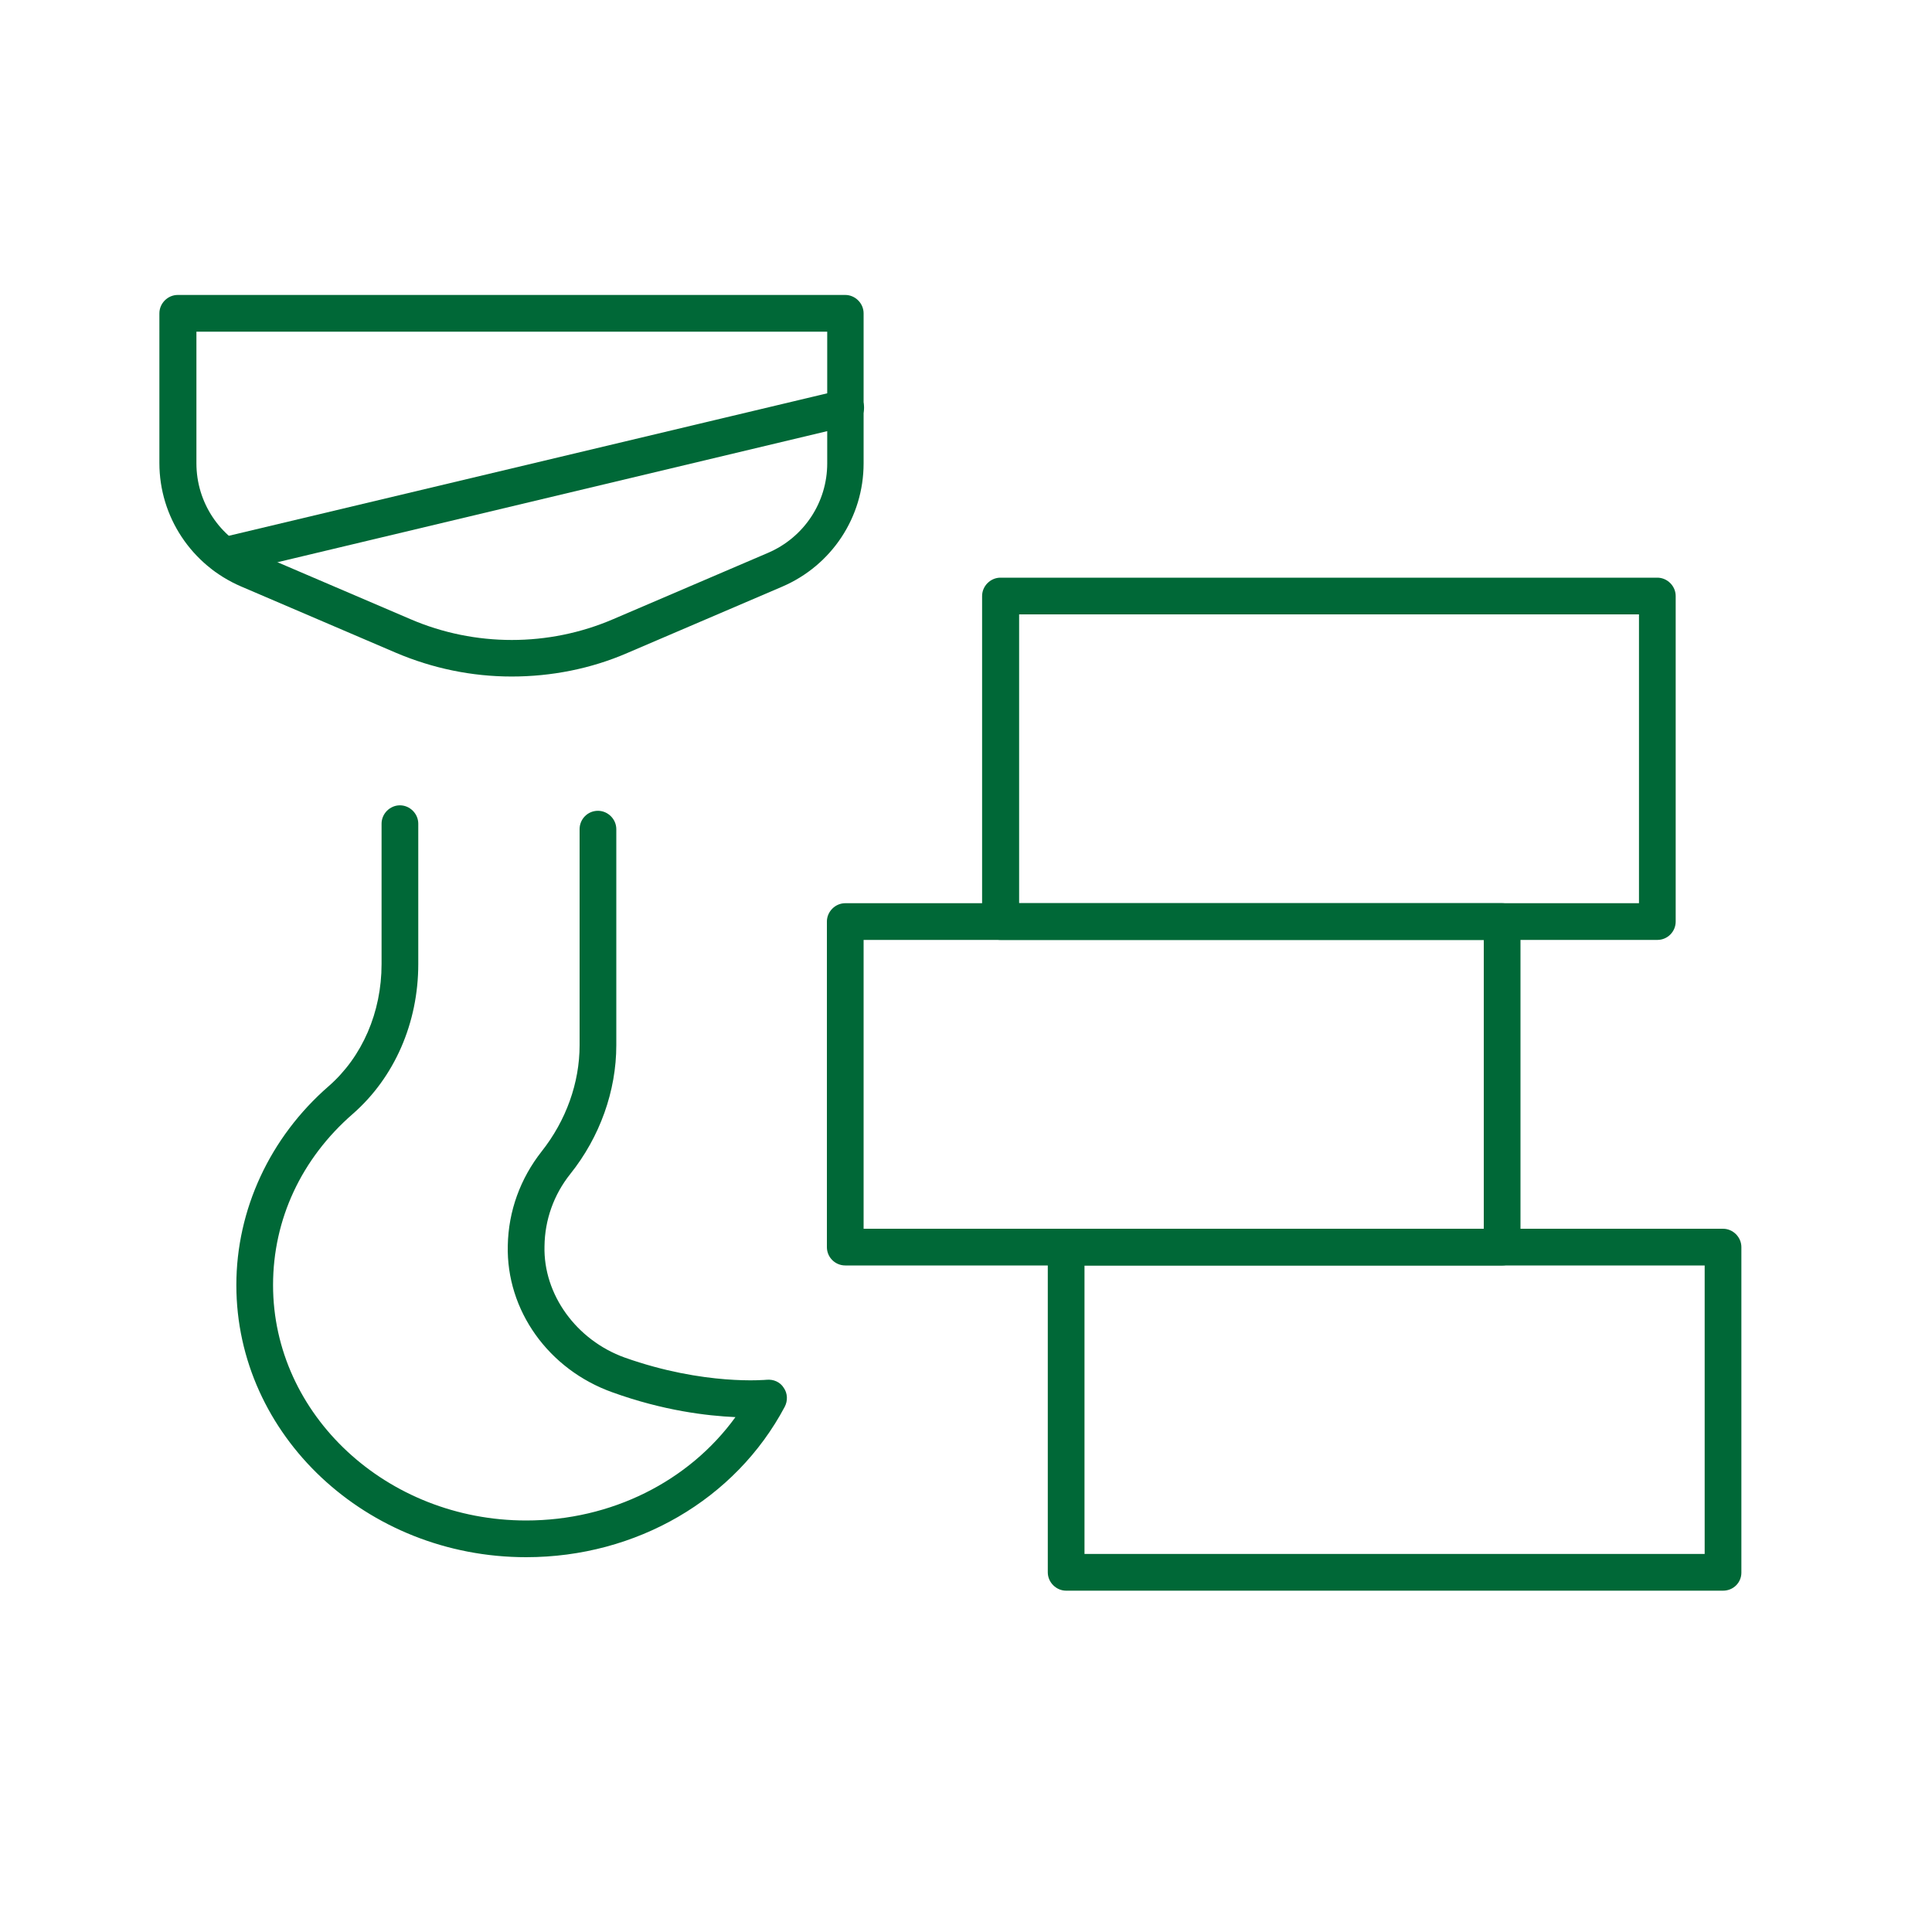 <?xml version="1.0" encoding="utf-8"?>
<!-- Generator: Adobe Illustrator 26.5.0, SVG Export Plug-In . SVG Version: 6.00 Build 0)  -->
<svg version="1.1" id="Vrstva_1" xmlns="http://www.w3.org/2000/svg" xmlns:xlink="http://www.w3.org/1999/xlink" x="0px" y="0px"
	 viewBox="0 0 60 60" style="enable-background:new 0 0 60 60;" xml:space="preserve">
<style type="text/css">
	.st0{clip-path:url(#SVGID_00000161628356767017603540000007876728524472207522_);}
	.st1{opacity:0.4;fill:url(#SVGID_00000160882494288952798780000007843434483060245675_);}
	.st2{fill:url(#SVGID_00000159462440224684329690000005688949705971094424_);}
	.st3{clip-path:url(#SVGID_00000101781617488235422730000014899751644224309123_);}
	.st4{opacity:0.6;fill:url(#SVGID_00000098935521027731839450000010532972637704808323_);}
	.st5{opacity:0.5;fill:url(#SVGID_00000048486293282050037140000002458084847687938190_);}
	.st6{clip-path:url(#SVGID_00000026153332337544563820000002414049741300067230_);}
	.st7{opacity:0.5;fill:url(#SVGID_00000116211976610559022520000012466376830043561137_);}
	.st8{opacity:0.1;}
	.st9{opacity:0;fill:#FFFFFF;}
	.st10{opacity:7.407407e-03;fill:#FDFDFD;}
	.st11{opacity:0.015;fill:#FCFBFB;}
	.st12{opacity:0.022;fill:#FAFAFA;}
	.st13{opacity:0.03;fill:#F8F8F8;}
	.st14{opacity:0.037;fill:#F6F6F6;}
	.st15{opacity:0.044;fill:#F5F4F4;}
	.st16{opacity:0.052;fill:#F3F2F2;}
	.st17{opacity:0.059;fill:#F1F1F1;}
	.st18{opacity:0.067;fill:#EFEFEF;}
	.st19{opacity:0.074;fill:#EEEDED;}
	.st20{opacity:0.082;fill:#ECEBEB;}
	.st21{opacity:0.089;fill:#EAEAEA;}
	.st22{opacity:0.096;fill:#E8E8E8;}
	.st23{opacity:0.104;fill:#E7E6E6;}
	.st24{opacity:0.111;fill:#E5E4E4;}
	.st25{opacity:0.118;fill:#E3E2E2;}
	.st26{opacity:0.126;fill:#E1E1E1;}
	.st27{opacity:0.133;fill:#E0DFDF;}
	.st28{opacity:0.141;fill:#DEDDDD;}
	.st29{opacity:0.148;fill:#DCDBDB;}
	.st30{opacity:0.156;fill:#DAD9D9;}
	.st31{opacity:0.163;fill:#D9D8D8;}
	.st32{opacity:0.17;fill:#D7D6D6;}
	.st33{opacity:0.178;fill:#D5D4D4;}
	.st34{opacity:0.185;fill:#D3D2D2;}
	.st35{opacity:0.193;fill:#D2D0D0;}
	.st36{opacity:0.2;fill:#D0CFCF;}
	.st37{opacity:0.207;fill:#CECDCD;}
	.st38{opacity:0.215;fill:#CDCBCB;}
	.st39{opacity:0.222;fill:#CBC9C9;}
	.st40{opacity:0.23;fill:#C9C8C8;}
	.st41{opacity:0.237;fill:#C7C6C6;}
	.st42{opacity:0.244;fill:#C6C4C4;}
	.st43{opacity:0.252;fill:#C4C2C2;}
	.st44{opacity:0.259;fill:#C2C0C0;}
	.st45{opacity:0.267;fill:#C0BFBF;}
	.st46{opacity:0.274;fill:#BFBDBD;}
	.st47{opacity:0.281;fill:#BDBBBB;}
	.st48{opacity:0.289;fill:#BBB9B9;}
	.st49{opacity:0.296;fill:#B9B7B7;}
	.st50{opacity:0.304;fill:#B8B6B6;}
	.st51{opacity:0.311;fill:#B6B4B4;}
	.st52{opacity:0.319;fill:#B4B2B2;}
	.st53{opacity:0.326;fill:#B2B0B0;}
	.st54{opacity:0.333;fill:#B1AEAE;}
	.st55{opacity:0.341;fill:#AFADAD;}
	.st56{opacity:0.348;fill:#ADABAB;}
	.st57{opacity:0.356;fill:#ABA9A9;}
	.st58{opacity:0.363;fill:#AAA7A7;}
	.st59{opacity:0.37;fill:#A8A5A5;}
	.st60{opacity:0.378;fill:#A6A4A4;}
	.st61{opacity:0.385;fill:#A4A2A2;}
	.st62{opacity:0.393;fill:#A3A0A0;}
	.st63{opacity:0.4;fill:#A19E9E;}
	.st64{opacity:0.407;fill:#9F9D9D;}
	.st65{opacity:0.415;fill:#9E9B9B;}
	.st66{opacity:0.422;fill:#9C9999;}
	.st67{opacity:0.43;fill:#9A9797;}
	.st68{opacity:0.437;fill:#989595;}
	.st69{opacity:0.444;fill:#979494;}
	.st70{opacity:0.452;fill:#959292;}
	.st71{opacity:0.459;fill:#939090;}
	.st72{opacity:0.467;fill:#918E8E;}
	.st73{opacity:0.474;fill:#908C8C;}
	.st74{opacity:0.481;fill:#8E8B8B;}
	.st75{opacity:0.489;fill:#8C8989;}
	.st76{opacity:0.496;fill:#8A8787;}
	.st77{opacity:0.504;fill:#898585;}
	.st78{opacity:0.511;fill:#878383;}
	.st79{opacity:0.518;fill:#858282;}
	.st80{opacity:0.526;fill:#838080;}
	.st81{opacity:0.533;fill:#827E7E;}
	.st82{opacity:0.541;fill:#807C7C;}
	.st83{opacity:0.548;fill:#7E7B7B;}
	.st84{opacity:0.556;fill:#7C7979;}
	.st85{opacity:0.563;fill:#7B7777;}
	.st86{opacity:0.57;fill:#797575;}
	.st87{opacity:0.578;fill:#777373;}
	.st88{opacity:0.585;fill:#757272;}
	.st89{opacity:0.593;fill:#747070;}
	.st90{opacity:0.6;fill:#726E6E;}
	.st91{fill:#60A182;}
	.st92{fill:#31855D;}
	.st93{fill:#006837;}
	.st94{fill:#FFFFFF;}
	.st95{fill:#3DAE2B;}
	.st96{fill:#2CA719;}
	.st97{fill:#20A20C;}
	.st98{fill:#62C46E;}
	.st99{fill:#4FBD5D;}
	.st100{fill:#39B54A;}
	.st101{fill:#8CC63F;}
	.st102{fill:#80C02B;}
	.st103{fill:#6CB609;}
	.st104{fill:#D9E021;}
	.st105{fill:#D3DA00;}
	.st106{fill:#CAD300;}
	.st107{fill:#F2F2F2;}
	.st108{fill:none;stroke:#006837;stroke-width:1.2;stroke-linecap:round;stroke-linejoin:round;stroke-miterlimit:10;}
</style>
<g>
	<g>
		<g>
			<path class="st93" d="M16.34,48.36c-4.96,0-9-3.79-9-8.45c0-2.34,1.04-4.59,2.87-6.18c1.04-0.91,1.64-2.29,1.64-3.79v-4.36
				c0-0.31,0.26-0.57,0.57-0.57c0.31,0,0.57,0.26,0.57,0.57v4.36c0,1.83-0.74,3.52-2.03,4.65c-1.6,1.39-2.48,3.28-2.48,5.32
				c0,4.03,3.53,7.31,7.86,7.31c2.64,0,5.05-1.21,6.5-3.21c-0.89-0.04-2.24-0.2-3.82-0.77c-1.99-0.71-3.3-2.55-3.25-4.56
				c0.02-1.07,0.39-2.08,1.05-2.92c0.76-0.96,1.18-2.13,1.18-3.3v-6.71c0-0.31,0.25-0.57,0.57-0.57c0.31,0,0.57,0.26,0.57,0.57v6.71
				c0,1.42-0.51,2.85-1.43,4c-0.51,0.64-0.79,1.42-0.8,2.24c-0.04,1.5,0.99,2.92,2.49,3.46c2.48,0.88,4.39,0.69,4.41,0.69
				c0.21-0.02,0.42,0.07,0.53,0.25c0.12,0.17,0.13,0.4,0.03,0.59C22.84,46.57,19.76,48.36,16.34,48.36z"/>
		</g>
		<g>
			<path class="st93" d="M15.89,21.01c-1.23,0-2.45-0.25-3.6-0.74l-4.81-2.06c-1.53-0.66-2.53-2.16-2.53-3.83V9.73
				c0-0.31,0.26-0.57,0.57-0.57h20.73c0.31,0,0.57,0.26,0.57,0.57v4.66c0,1.67-0.99,3.17-2.53,3.83l-4.81,2.06
				C18.35,20.77,17.12,21.01,15.89,21.01z M6.1,10.3v4.09c0,1.21,0.72,2.3,1.84,2.78l4.81,2.06c2,0.86,4.29,0.86,6.29,0l4.81-2.06
				c1.12-0.48,1.84-1.57,1.84-2.78V10.3H6.1z"/>
		</g>
		<g>
			<path class="st93" d="M6.98,17.83c-0.26,0-0.49-0.18-0.55-0.44c-0.07-0.31,0.12-0.61,0.42-0.69l19.28-4.59
				c0.31-0.07,0.61,0.12,0.69,0.42c0.07,0.31-0.12,0.61-0.42,0.69L7.11,17.82C7.06,17.83,7.02,17.83,6.98,17.83z"/>
		</g>
	</g>
	<g>
		<g>
			<path class="st93" d="M53.51,49.4h-20.4c-0.31,0-0.57-0.26-0.57-0.57V38.73c0-0.31,0.26-0.57,0.57-0.57h20.4
				c0.31,0,0.57,0.26,0.57,0.57v10.11C54.08,49.15,53.83,49.4,53.51,49.4z M33.68,48.26h19.26V39.3H33.68V48.26z"/>
		</g>
		<g>
			<path class="st93" d="M46.65,39.3h-20.4c-0.31,0-0.57-0.25-0.57-0.57V28.62c0-0.31,0.26-0.57,0.57-0.57h20.4
				c0.31,0,0.57,0.26,0.57,0.57v10.11C47.22,39.04,46.97,39.3,46.65,39.3z M26.82,38.16h19.26v-8.97H26.82V38.16z"/>
		</g>
		<g>
			<path class="st93" d="M51.47,29.19h-20.4c-0.31,0-0.57-0.26-0.57-0.57V18.51c0-0.31,0.26-0.57,0.57-0.57h20.4
				c0.31,0,0.57,0.26,0.57,0.57v10.11C52.04,28.93,51.79,29.19,51.47,29.19z M31.65,28.05H50.9v-8.97H31.65V28.05z"/>
		</g>
	</g>
</g>
</svg>
